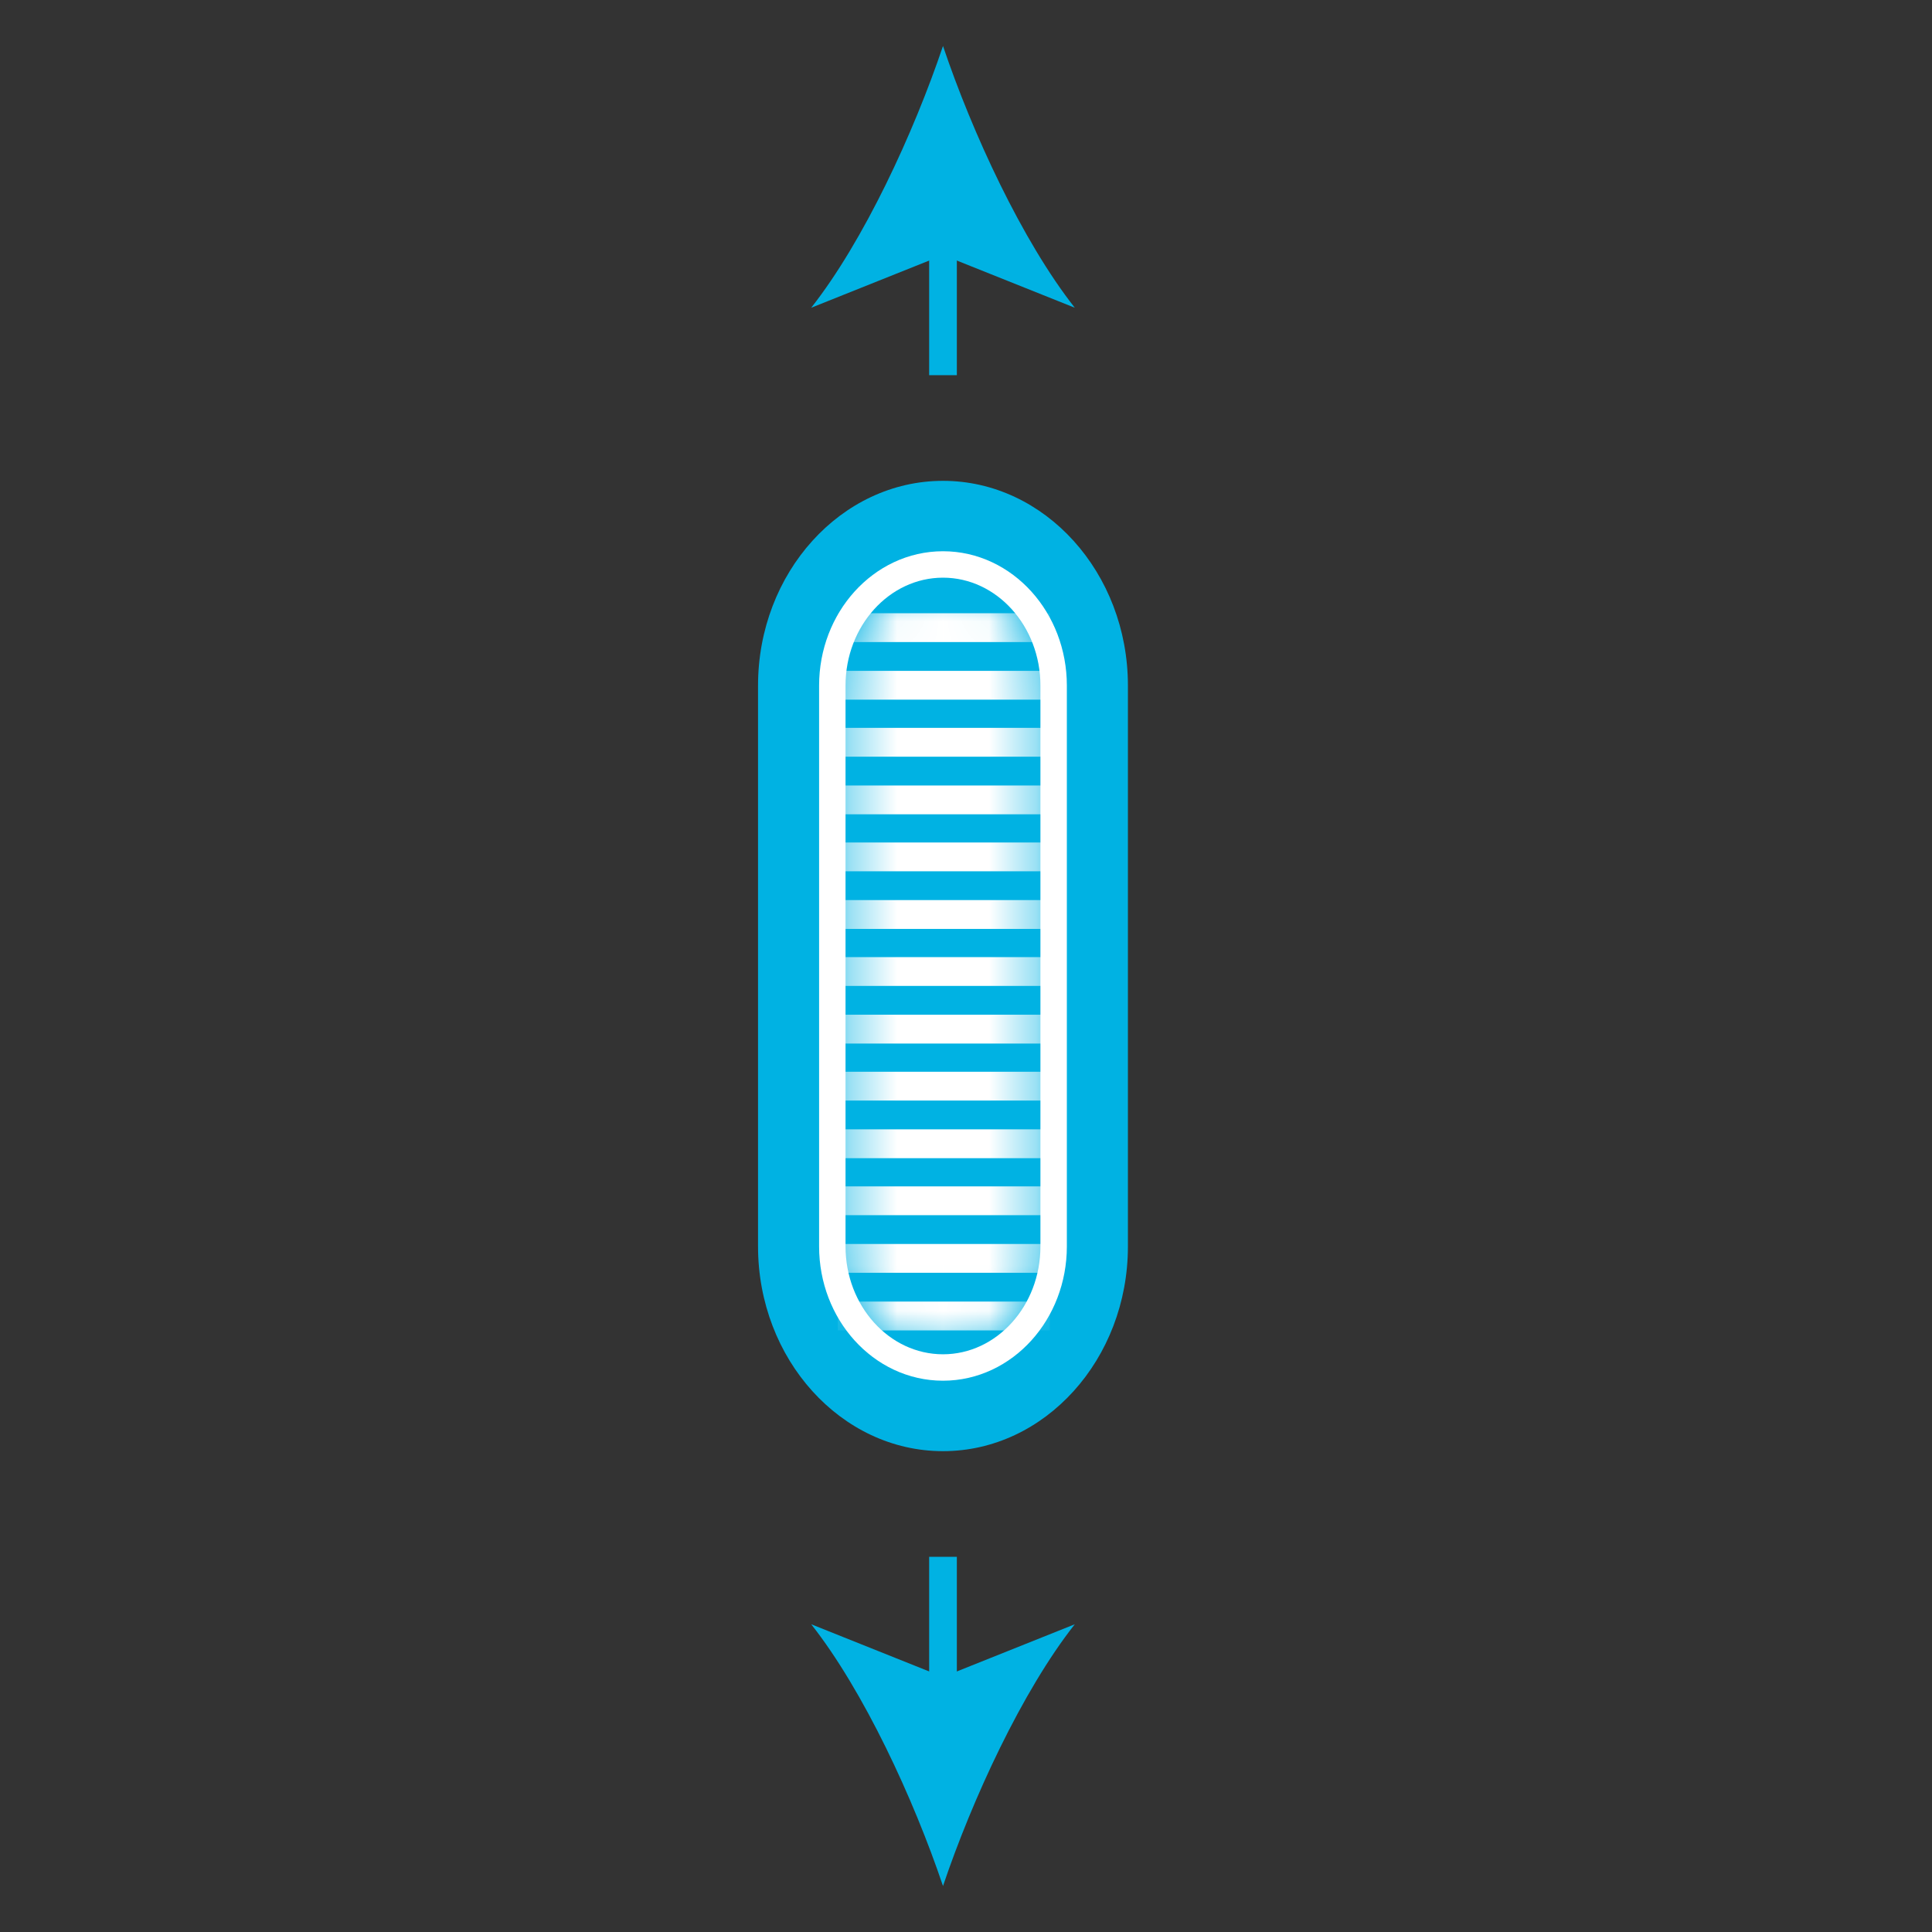 <svg xmlns="http://www.w3.org/2000/svg" fill="none" viewBox="0 0 42 42" height="42" width="42">
<rect x="0" y="0" width="42" height="42" fill="#333333" stroke="none"/>
<path fill="#00B2E3" d="M20.801 5.024H20.199V8.156H20.801V5.024Z"></path>
<path fill="#00B2E3" d="M20.5 1C21.138 2.892 22.221 5.237 23.365 6.69L20.5 5.544L17.635 6.69C18.779 5.237 19.862 2.892 20.5 1Z"></path>
<path fill="#00B2E3" d="M24.52 27.096C24.52 29.548 22.715 31.547 20.5 31.547C18.285 31.547 16.479 29.548 16.479 27.096V14.904C16.479 12.452 18.285 10.453 20.5 10.453C22.715 10.453 24.52 12.452 24.52 14.904V27.096Z"></path>
<path stroke-miterlimit="10" stroke-width="1.149" stroke="white" fill="#00B2E3" d="M20.5 12.558C19.332 12.558 18.381 13.611 18.381 14.904V27.096C18.381 28.389 19.332 29.441 20.5 29.441C21.667 29.441 22.618 28.389 22.618 27.096V14.904C22.618 13.611 21.667 12.558 20.5 12.558Z"></path>
<path fill="#00B2E3" d="M20.5 12.558C19.332 12.558 18.381 13.611 18.381 14.904V27.096C18.381 28.389 19.332 29.441 20.5 29.441C21.667 29.441 22.618 28.389 22.618 27.096V14.904C22.618 13.611 21.667 12.558 20.5 12.558Z"></path>
<mask height="18" width="5" y="12" x="18" maskUnits="userSpaceOnUse" style="mask-type:luminance" id="mask0_195_209">
<path fill="white" d="M20.5 12.558C19.332 12.558 18.381 13.611 18.381 14.904V27.096C18.381 28.389 19.332 29.441 20.5 29.441C21.667 29.441 22.618 28.389 22.618 27.096V14.904C22.618 13.611 21.667 12.558 20.5 12.558Z"></path>
</mask>
<g mask="url(#mask0_195_209)">
<path fill="white" d="M22.823 13.331H18.213V13.958H22.823V13.331Z"></path>
<path fill="white" d="M22.823 14.584H18.213V15.21H22.823V14.584Z"></path>
<path fill="white" d="M22.823 15.823H18.213V16.45H22.823V15.823Z"></path>
<path fill="white" d="M22.823 17.076H18.213V17.702H22.823V17.076Z"></path>
<path fill="white" d="M22.823 18.315H18.213V18.941H22.823V18.315Z"></path>
<path fill="white" d="M22.823 19.567H18.213V20.194H22.823V19.567Z"></path>
<path fill="white" d="M22.823 20.807H18.213V21.433H22.823V20.807Z"></path>
<path fill="white" d="M22.823 22.059H18.213V22.686H22.823V22.059Z"></path>
<path fill="white" d="M22.823 23.299H18.213V23.925H22.823V23.299Z"></path>
<path fill="white" d="M22.823 24.551H18.213V25.178H22.823V24.551Z"></path>
<path fill="white" d="M22.823 25.791H18.213V26.417H22.823V25.791Z"></path>
<path fill="white" d="M22.823 27.043H18.213V27.669H22.823V27.043Z"></path>
<path fill="white" d="M22.823 28.295H18.213V28.922H22.823V28.295Z"></path>
</g>
<path fill="#00B2E3" d="M20.801 33.844H20.199V36.976H20.801V33.844Z"></path>
<path fill="#00B2E3" d="M20.5 41C21.138 39.108 22.221 36.762 23.365 35.31L20.5 36.456L17.635 35.31C18.779 36.762 19.862 39.108 20.5 41Z"></path>
</svg>
